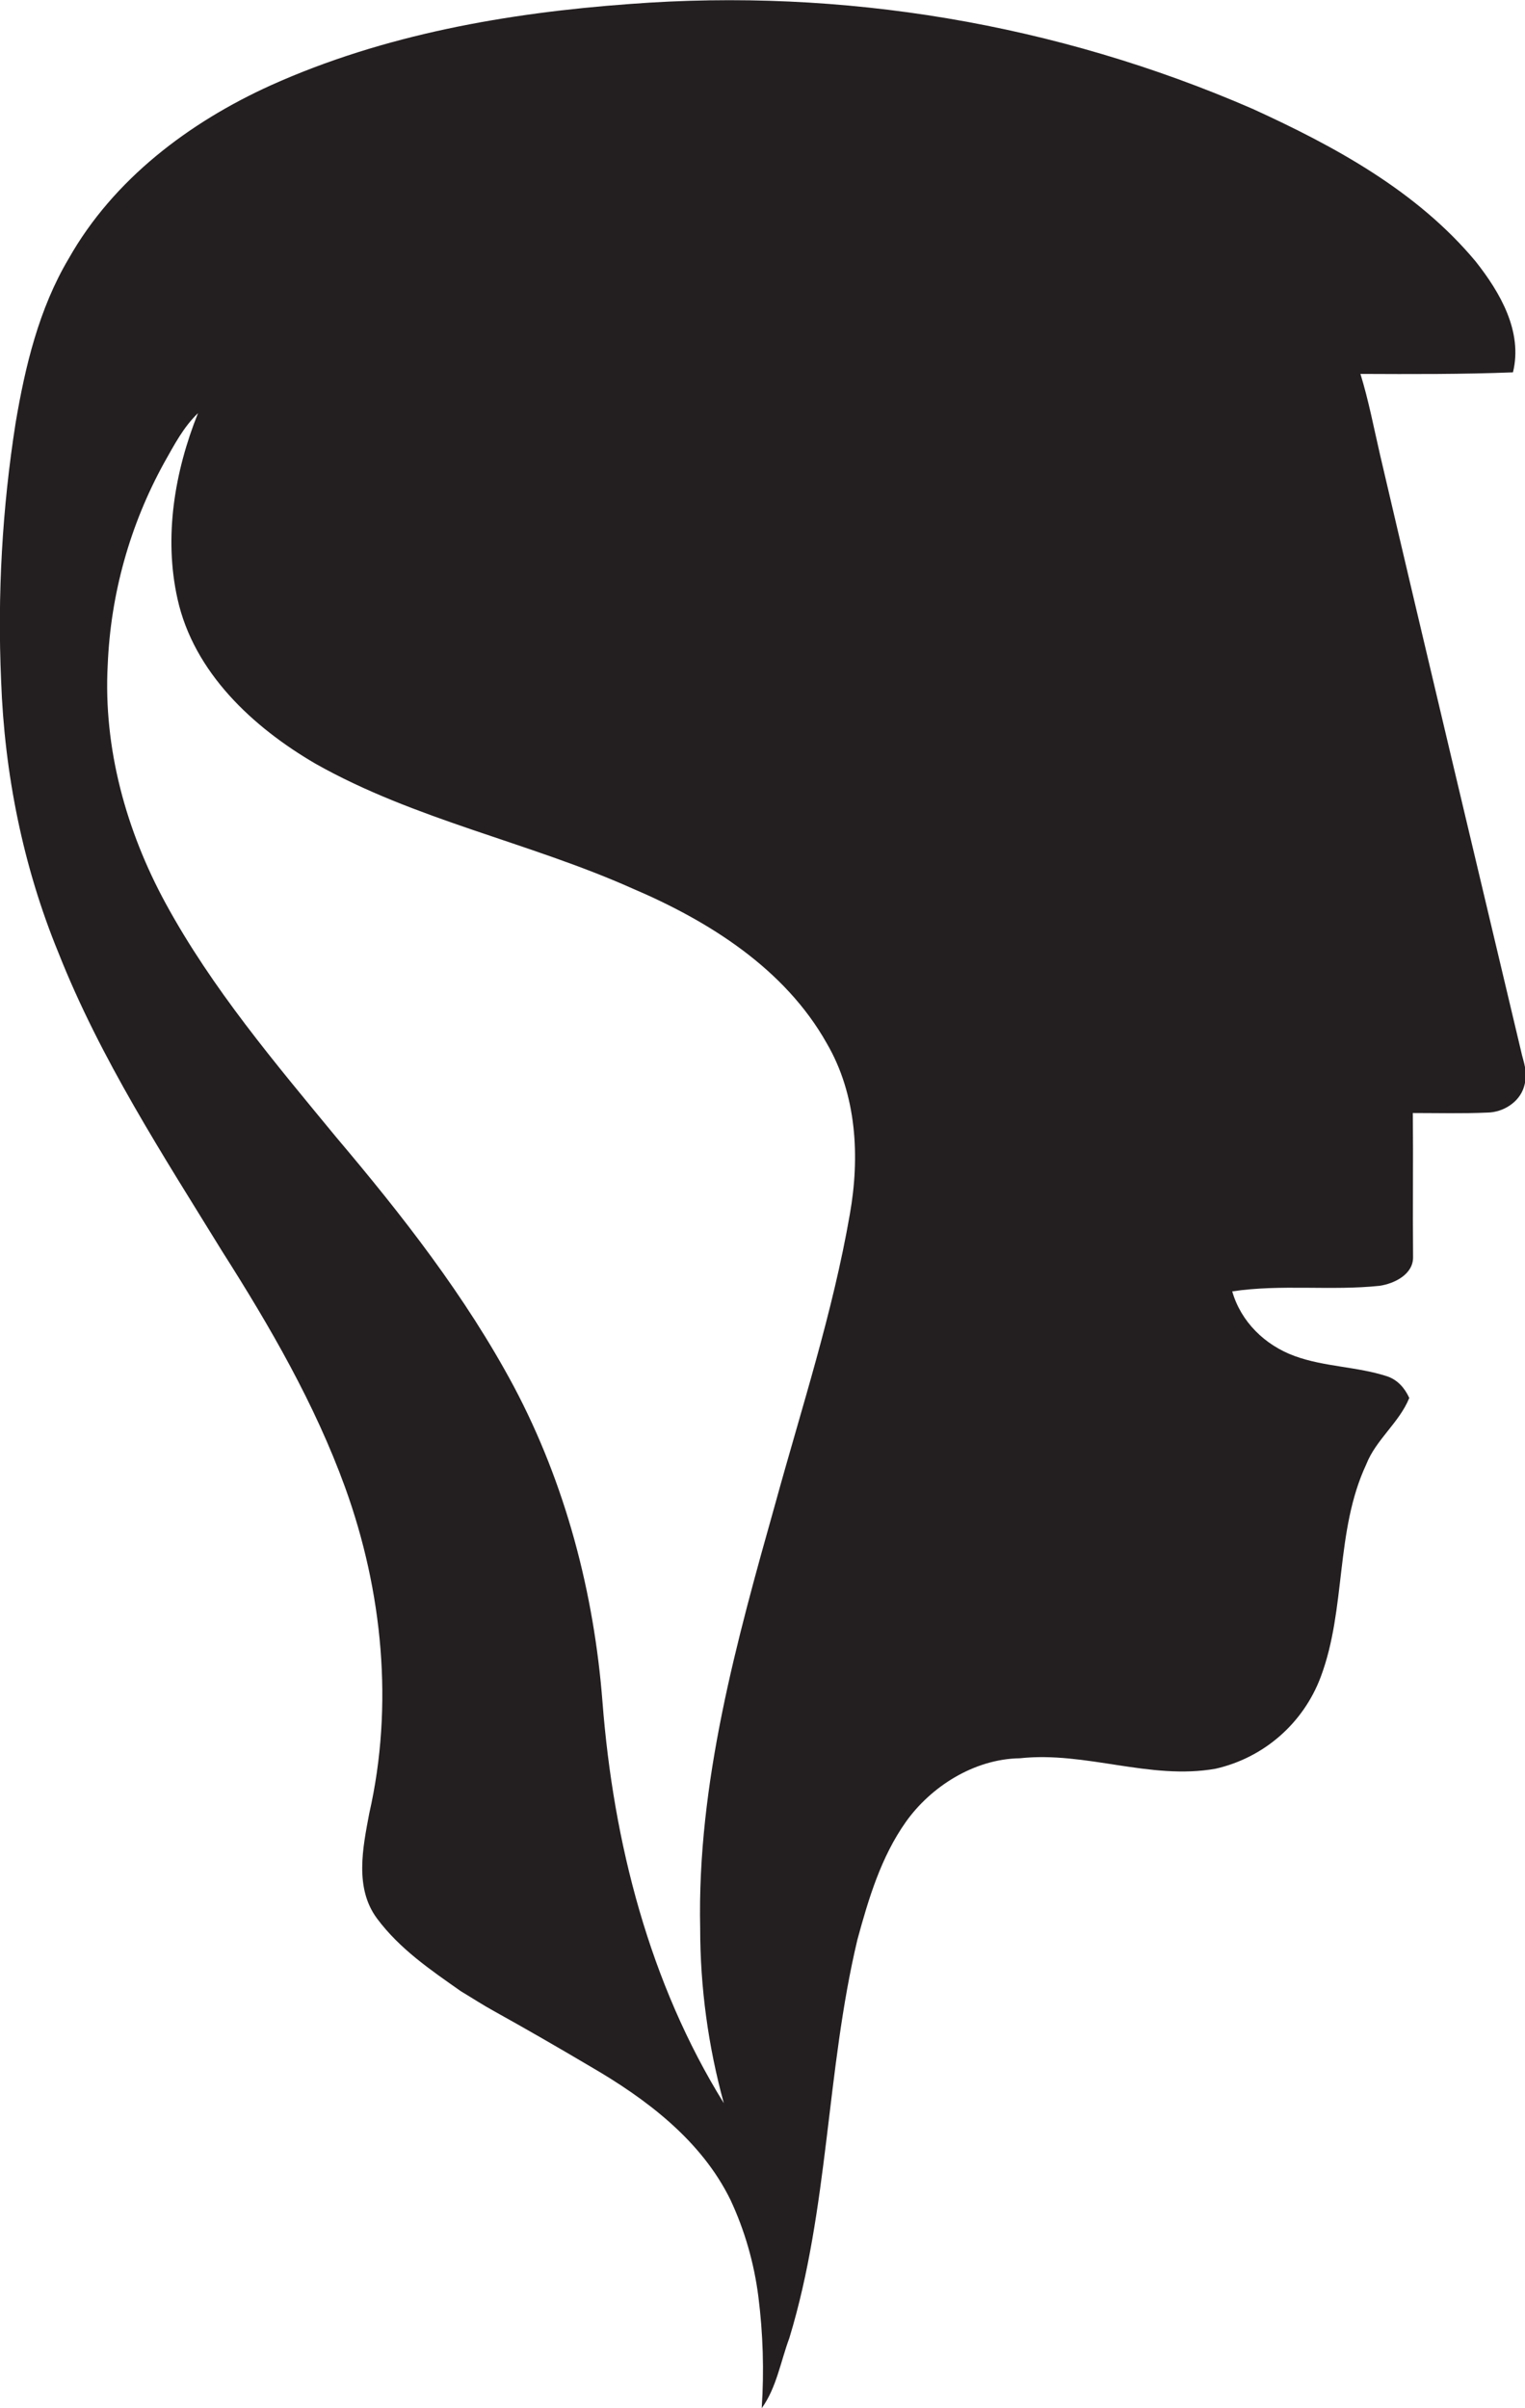 <?xml version="1.0" encoding="utf-8"?>
<!-- Generator: Adobe Illustrator 19.2.0, SVG Export Plug-In . SVG Version: 6.00 Build 0)  -->
<svg version="1.1" id="Layer_1" xmlns="http://www.w3.org/2000/svg" xmlns:xlink="http://www.w3.org/1999/xlink" x="0px" y="0px"
	 viewBox="0 0 683.9 1080" style="enable-background:new 0 0 683.9 1080;" xml:space="preserve">
<style type="text/css">
	.st0{fill:#231F20;}
</style>
<title>bise-eise_Dentist_flat_black_logo_White_background_9e242d49-da08-4df5-8c72-a7fd4daa34a0</title>
<path class="st0" d="M682.1,471.3C661,382.2,639.7,293.2,618.9,204c-2.8-12.1-5.1-24.3-8.8-36.3c22.8,0.1,45.6,0.2,68.4-0.7
	c4.5-18.3-5.8-35.9-16.7-49.7c-26.3-31.6-63.3-51.7-100.1-68.5c-87.9-38.2-183.8-54.3-279.4-47c-54.9,4-110.2,13.7-160.7,36.4
	C84.9,54.8,50.9,80.4,30.8,116C17.5,138.4,11.3,164.2,7,189.7c-6,38.2-8.2,76.9-6.5,115.6c1.5,41.7,9.8,83.3,25.7,122
	c18.8,47.6,46.9,90.8,73.6,134.2c21.3,33.5,41.4,68.2,55,105.7c16.8,46.5,21.8,97.7,10.8,146.1c-2.9,15.4-6.7,33.5,3.5,47.2
	s24.1,23.1,37.6,32.6c5,3,9.9,6.2,15,9c14.4,8,28.6,16.2,42.8,24.6c25.2,14.6,50,33.2,63.1,60c6.4,13.7,10.6,28.4,12.5,43.4
	c2.1,16.6,2.6,33.3,1.5,50c6.6-9.1,8.5-21,12.4-31.5c17.7-58.2,16.5-119.8,30.5-178.6c5-18.4,10.6-37.1,21.7-52.8
	s30.5-28.3,51.2-28.6c29.5-3.2,58.3,9.9,87.7,4.7c21.7-4.9,39.4-20.4,47.2-41.2c11.5-30.7,6.4-65.3,20.4-95.3
	c4.4-11.2,14.8-18.7,19.3-29.8c-2-4.4-5.2-8.1-9.9-9.7c-13.5-4.4-28.1-4.2-41.5-9.1s-24.1-15.4-28-29c21.9-3.3,44.2-0.2,66.1-2.5
	c6.7-1,15.2-5.2,15-13c-0.2-21.5,0.1-43-0.1-64.5c11.1,0,22.3,0.3,33.5-0.2c7-0.1,14.2-4.6,16.3-11.4S683.2,476.6,682.1,471.3z
	 M381.1,544.7c-7.6,43.9-21.5,86.4-33.3,129.3c-17.5,62.2-35.2,125.7-33.8,190.9c0,26.5,3.6,52.9,10.6,78.4
	c-33.4-53.9-49.5-116.9-54.4-179.8c-3.8-49.2-16.6-98-39.8-141.7c-21.6-40.4-50-76.7-79.5-111.6c-27.5-33.4-55.8-66.8-76.6-105
	c-17.7-32.5-28-69.7-26-106.9c1.3-31.9,10-63,25.4-90.9c4.4-7.8,8.6-15.9,15.1-22.1c-10.5,26.2-15.4,55.5-9.2,83.3
	c7.3,33,33.8,57.6,62,74c44.5,25.1,95.4,35.1,141.8,55.8c34.5,14.7,68.6,36.1,87.4,69.6C384.2,491,385.7,518.9,381.1,544.7z"/>
</svg>

